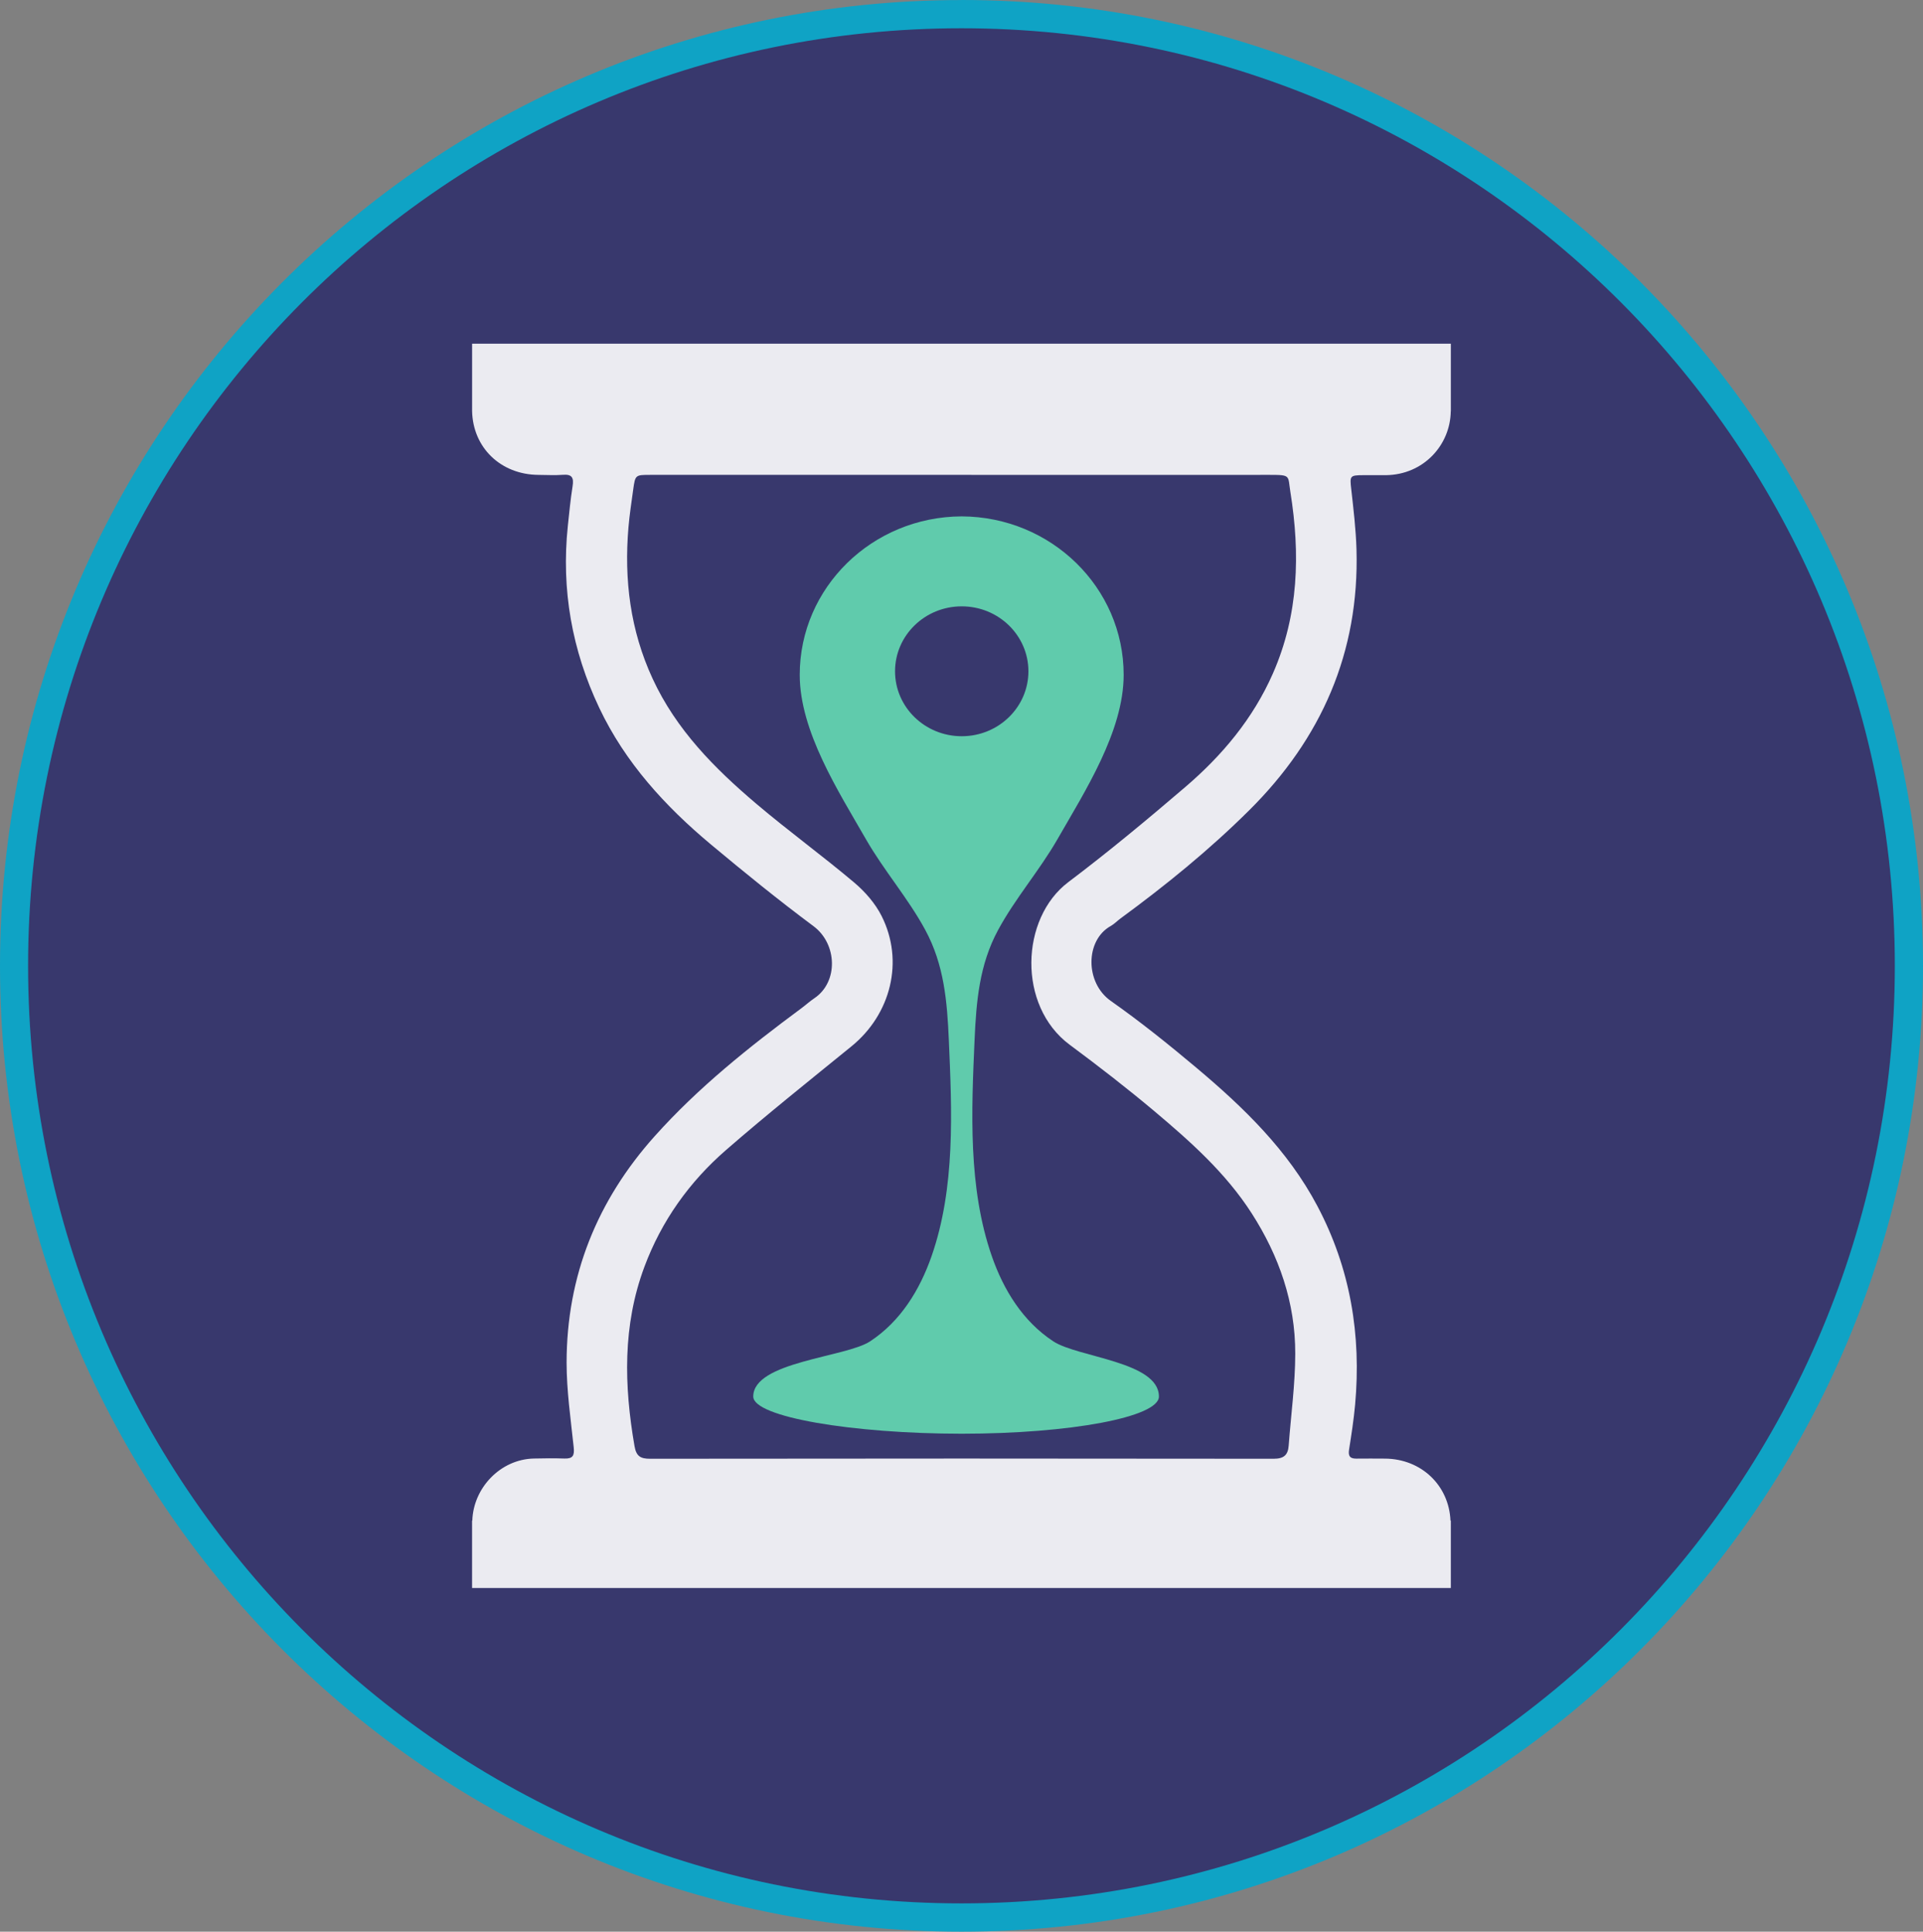 <?xml version="1.0" encoding="UTF-8" standalone="no"?>
<!-- Created with Inkscape (http://www.inkscape.org/) -->

<svg
   width="134.842mm"
   height="135.467mm"
   viewBox="0 0 134.842 135.467"
   version="1.1"
   id="svg290"
   xmlns="http://www.w3.org/2000/svg"
   xmlns:svg="http://www.w3.org/2000/svg">
  <rect x="0" y="0" width="134.842" height="135.467" fill="#808080" stroke="none"/>
  <defs
     id="defs287" />
  <g
     id="layer1">
    <path
       d="m 67.421,3.961 c 8.571,0 16.885,1.685 24.709,5.011 7.557,3.211 14.346,7.809 20.179,13.669 5.833,5.859 10.41,12.679 13.606,20.272 3.31,7.86 4.988,16.209 4.988,24.823 0,8.614 -1.677,16.963 -4.988,24.823 -3.196,7.592 -7.773,14.413 -13.606,20.272 -5.833,5.86 -12.622,10.458 -20.179,13.669 -7.825,3.325 -16.135,5.011 -24.709,5.011 -8.574,0 -16.885,-1.685 -24.709,-5.011 C 35.154,123.288 28.366,118.689 22.533,112.83 16.7,106.97 12.123,100.15 8.927,92.558 5.617,84.697 3.939,76.349 3.939,67.735 c 0,-8.614 1.677,-16.963 4.988,-24.823 C 12.123,35.319 16.7,28.499 22.533,22.64 28.366,16.78 35.154,12.182 42.712,8.971 50.536,5.646 58.847,3.961 67.421,3.961 Z m 0,-3.957 C 30.186,0.003 0,30.328 0,67.735 c 0,37.407 30.186,67.732 67.421,67.732 37.235,0 67.421,-30.325 67.421,-67.732 C 134.842,30.328 104.656,0 67.421,0 Z"
       fill="#0fa3c5"
       id="path34"
       style="stroke-width:2.919" />
    <path
       d="m 67.418,133.482 c 36.146,0 65.448,-29.437 65.448,-65.75 0,-36.312 -29.302,-65.75 -65.448,-65.75 -36.146,0 -65.448,29.437 -65.448,65.75 0,36.313 29.302,65.75 65.448,65.75 z"
       fill="#38386d"
       id="path36"
       style="stroke-width:2.919" />
    <path
       d="M 101.736,24.102 H 33.104 v 4.723 c 0.054,2.572 2.011,4.458 4.651,4.478 0.575,0.003 1.153,0.039 1.722,-0.006 0.648,-0.051 0.765,0.22 0.673,0.804 -0.146,0.925 -0.235,1.857 -0.334,2.789 -0.467,4.465 0.292,8.719 2.208,12.759 1.817,3.833 4.613,6.887 7.821,9.568 2.354,1.966 4.737,3.903 7.195,5.732 1.677,1.244 1.757,3.922 0.061,5.058 -0.318,0.214 -0.604,0.476 -0.909,0.702 -3.663,2.713 -7.227,5.553 -10.28,8.965 -4.034,4.503 -6.176,9.798 -6.182,15.877 0,1.985 0.289,3.97 0.499,5.949 0.061,0.578 -0.061,0.804 -0.648,0.785 -0.718,-0.025 -1.436,-0.017 -2.154,0 -2.348,0.057 -4.238,2.068 -4.308,4.356 h -0.017 v 4.723 h 68.632 v -4.723 h -0.025 c -0.105,-2.473 -2.046,-4.334 -4.593,-4.35 -0.67,-0.003 -1.341,-0.009 -2.011,0 -0.448,0.003 -0.578,-0.185 -0.508,-0.628 0.165,-1.044 0.327,-2.09 0.423,-3.14 0.445,-4.905 -0.33,-9.574 -2.65,-13.956 -2.065,-3.906 -5.162,-6.9 -8.476,-9.686 -1.944,-1.634 -3.93,-3.23 -6.004,-4.688 -1.817,-1.28 -1.795,-4.257 -0.006,-5.253 0.248,-0.137 0.451,-0.358 0.683,-0.527 3.174,-2.327 6.223,-4.803 9.022,-7.583 5.07,-5.033 7.736,-11.081 7.529,-18.296 -0.042,-1.414 -0.21,-2.824 -0.368,-4.232 -0.105,-0.932 -0.102,-0.976 0.854,-0.98 0.527,0 1.051,0.003 1.579,0 2.646,-0.032 4.518,-2.119 4.546,-4.484 h 0.006 v -4.723 z M 89.257,47.23 c -1.395,3.172 -3.561,5.754 -6.15,7.969 -2.675,2.291 -5.388,4.544 -8.196,6.664 -3.361,2.534 -3.58,8.674 0.095,11.403 2.02,1.5 4.012,3.041 5.938,4.659 2.532,2.132 5.007,4.334 6.824,7.162 1.925,3 3.062,6.268 3.056,9.842 -0.003,2.151 -0.302,4.305 -0.461,6.456 -0.051,0.67 -0.353,0.916 -1.061,0.916 -14.572,-0.019 -29.147,-0.019 -43.719,0 -0.67,0 -0.966,-0.175 -1.089,-0.877 -0.737,-4.254 -0.845,-8.464 0.692,-12.584 1.201,-3.22 3.148,-5.949 5.715,-8.183 2.872,-2.499 5.852,-4.876 8.806,-7.28 2.767,-2.25 3.701,-5.975 2.116,-9.131 -0.448,-0.894 -1.169,-1.717 -1.938,-2.365 -2.234,-1.883 -4.603,-3.606 -6.833,-5.496 -2.939,-2.492 -5.636,-5.205 -7.291,-8.792 -1.566,-3.386 -2.008,-6.941 -1.693,-10.621 0.076,-0.884 0.213,-1.765 0.333,-2.646 0.143,-1.024 0.15,-1.024 1.21,-1.024 7.275,0 14.55,0 21.825,0 7.202,0.003 14.407,0.006 21.609,0 1.496,0 1.252,0.047 1.436,1.193 0.699,4.35 0.584,8.617 -1.223,12.731 z"
       fill="#ffffff"
       fill-opacity="0.9"
       id="path38"
       style="stroke-width:2.919" />
    <path
       d="M 73.858,94.067 C 71.717,92.66 70.37,90.455 69.553,88.112 67.87,83.29 68.121,77.909 68.337,72.94 c 0.121,-2.729 0.333,-5.285 1.652,-7.723 1.207,-2.231 2.904,-4.171 4.165,-6.37 1.912,-3.338 4.638,-7.557 4.638,-11.521 0,-6.121 -5.08,-11.084 -11.357,-11.113 -6.277,0.025 -11.357,4.991 -11.357,11.113 0,3.964 2.726,8.186 4.638,11.521 1.261,2.202 2.958,4.139 4.165,6.37 1.318,2.438 1.534,4.995 1.652,7.723 0.216,4.969 0.47,10.35 -1.217,15.172 -0.82,2.342 -2.163,4.548 -4.304,5.955 -1.722,1.133 -8.193,1.417 -8.193,3.871 0,1.44 6.976,2.604 14.616,2.608 7.644,-0.003 13.829,-1.171 13.829,-2.608 0,-2.454 -5.683,-2.738 -7.405,-3.871 z M 62.761,47.077 c 0,-2.515 2.093,-4.554 4.676,-4.554 2.583,0 4.676,2.039 4.676,4.554 0,2.515 -2.094,4.554 -4.676,4.554 -2.583,0 -4.676,-2.039 -4.676,-4.554 z"
       fill="#60cbac"
       id="path40"
       style="stroke-width:2.919" />
  </g>
</svg>
